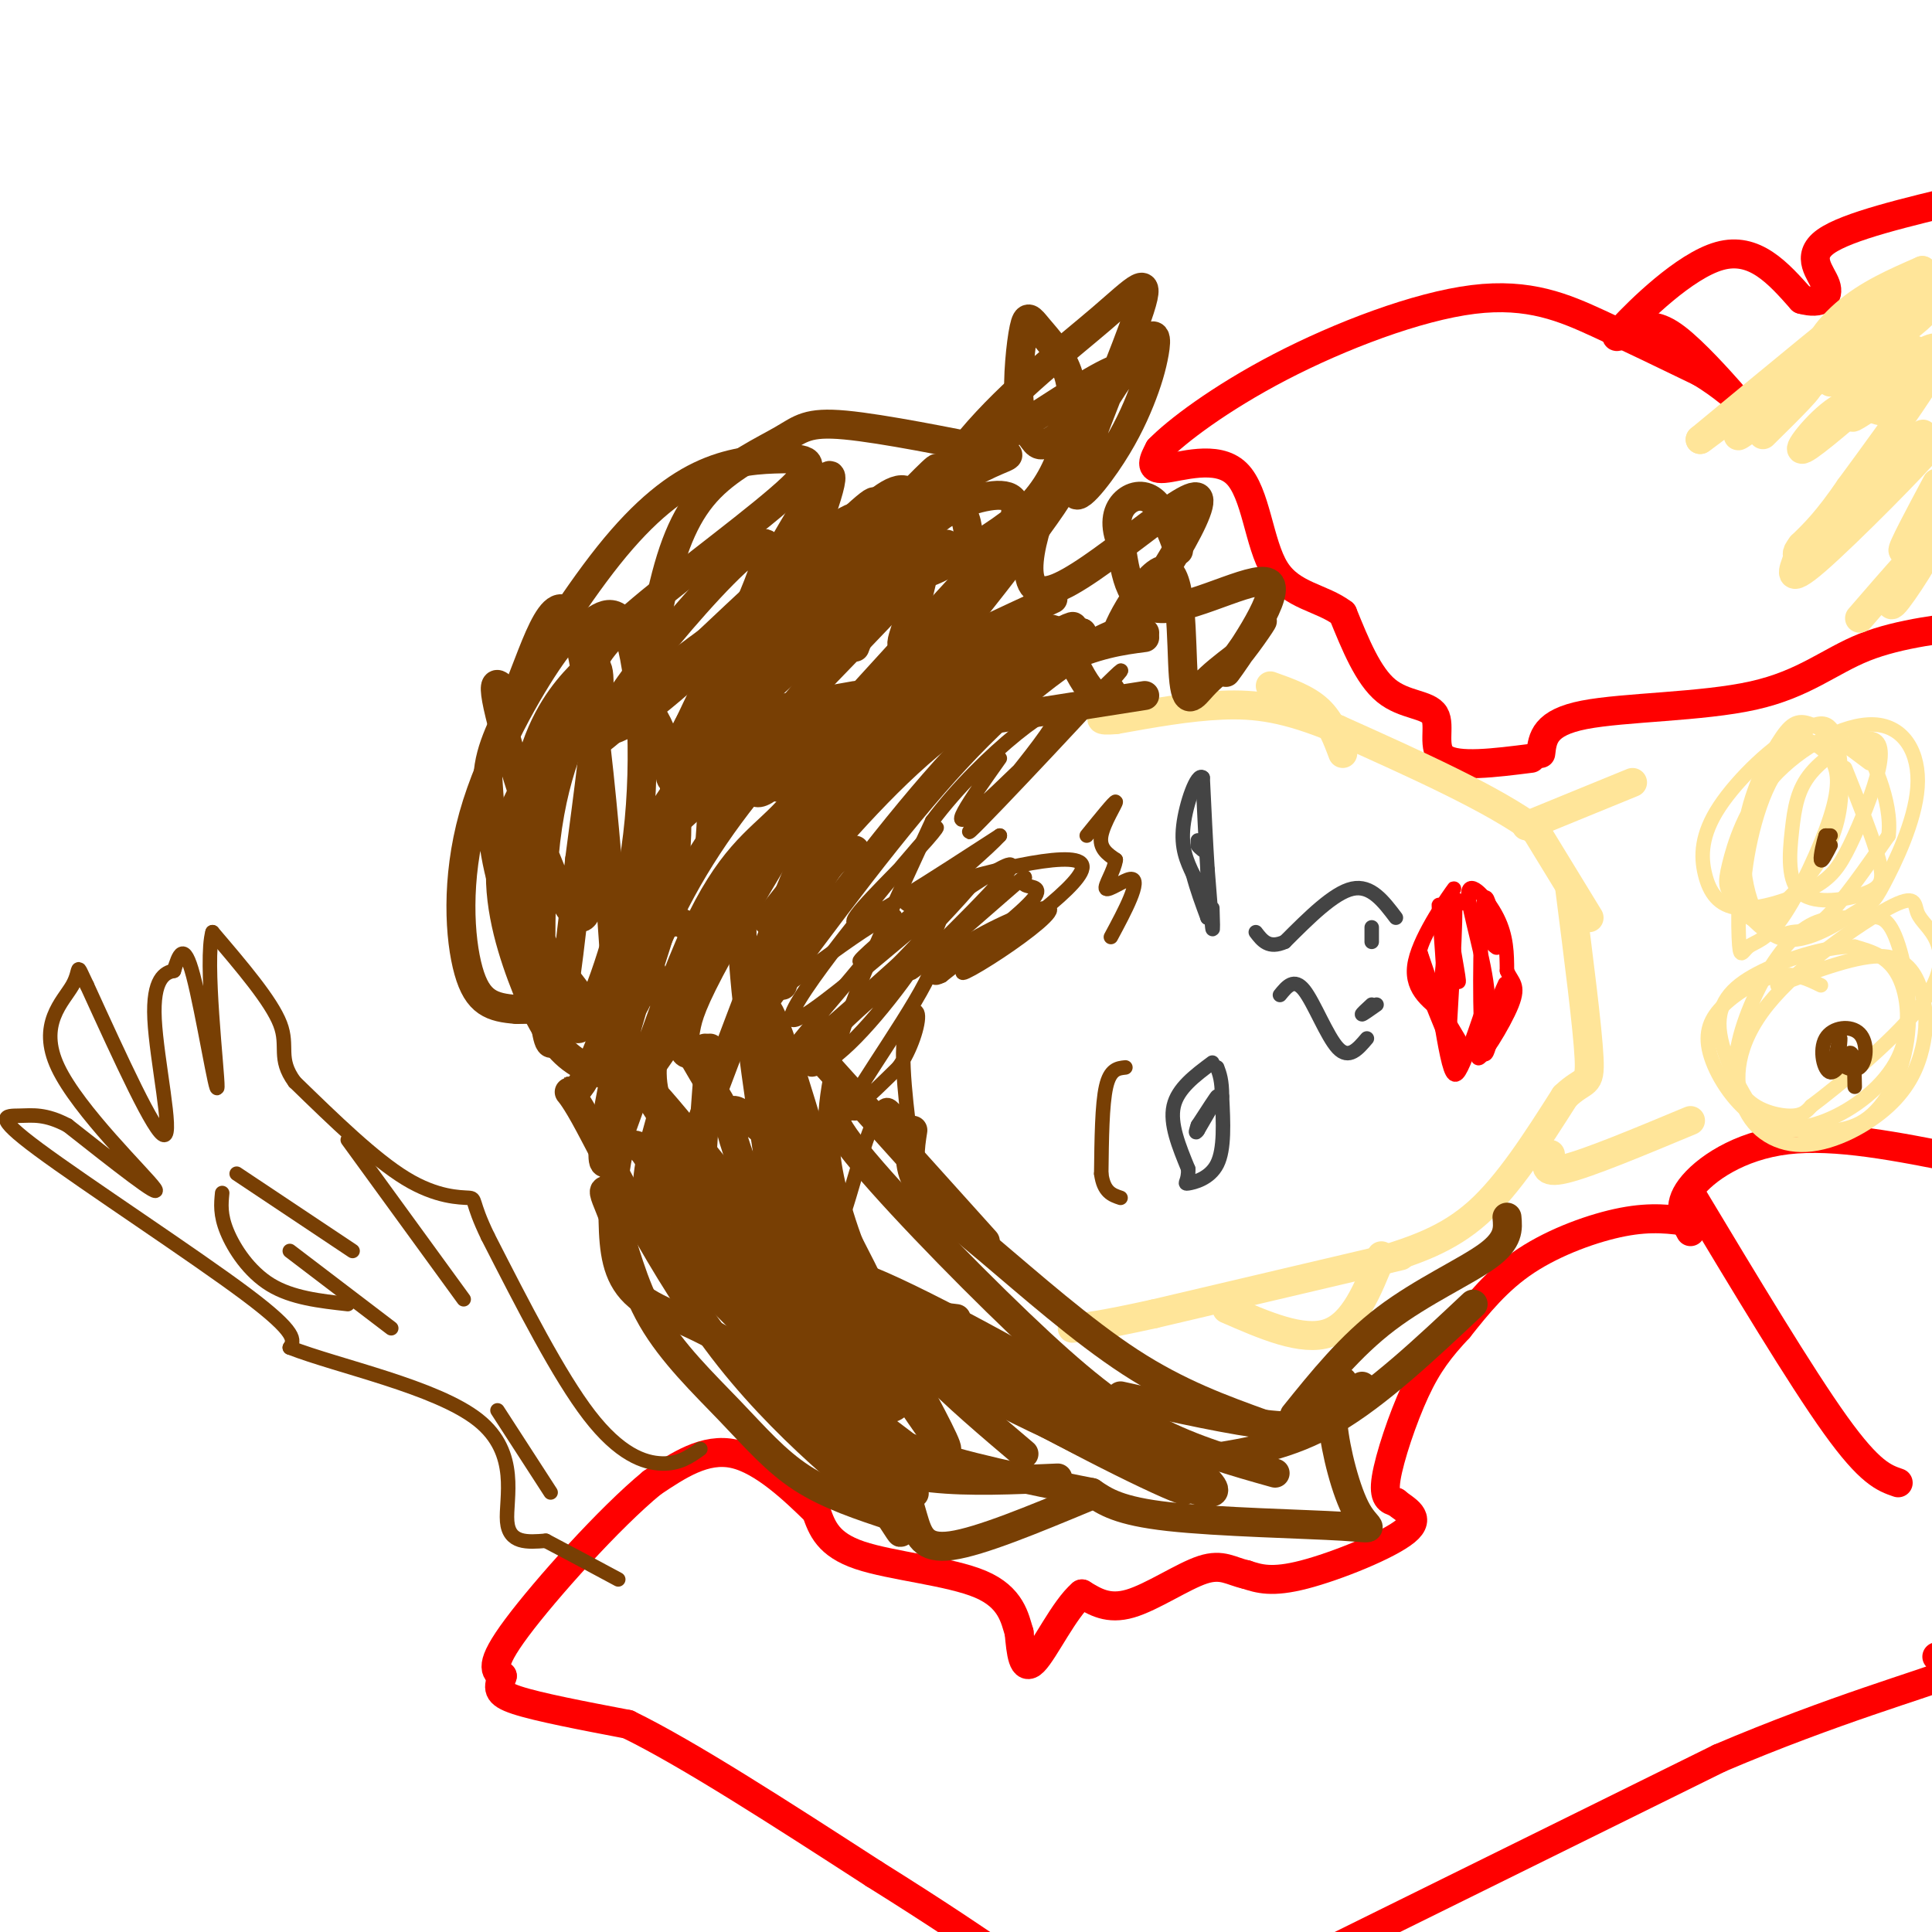 <svg viewBox='0 0 400 400' version='1.1' xmlns='http://www.w3.org/2000/svg' xmlns:xlink='http://www.w3.org/1999/xlink'><g fill='none' stroke='#ff0000' stroke-width='6' stroke-linecap='round' stroke-linejoin='round'><path d='M350,253c-4.000,-0.578 -8.000,-1.156 -14,0c-6.000,1.156 -14.000,4.044 -20,8c-6.000,3.956 -10.000,8.978 -14,14'/><path d='M302,275c-3.821,4.095 -6.375,7.333 -9,13c-2.625,5.667 -5.321,13.762 -6,18c-0.679,4.238 0.661,4.619 2,5'/><path d='M289,311c1.869,1.595 5.542,3.083 2,6c-3.542,2.917 -14.298,7.262 -21,9c-6.702,1.738 -9.351,0.869 -12,0'/><path d='M258,326c-3.119,-0.667 -4.917,-2.333 -9,-1c-4.083,1.333 -10.452,5.667 -15,7c-4.548,1.333 -7.274,-0.333 -10,-2'/><path d='M224,330c-3.644,3.067 -7.756,11.733 -10,14c-2.244,2.267 -2.622,-1.867 -3,-6'/><path d='M211,338c-0.893,-2.940 -1.625,-7.292 -8,-10c-6.375,-2.708 -18.393,-3.774 -25,-6c-6.607,-2.226 -7.804,-5.613 -9,-9'/><path d='M169,313c-4.422,-4.333 -10.978,-10.667 -17,-12c-6.022,-1.333 -11.511,2.333 -17,6'/><path d='M135,307c-8.733,7.156 -22.067,22.044 -28,30c-5.933,7.956 -4.467,8.978 -3,10'/><path d='M104,347c-0.822,2.444 -1.378,3.556 3,5c4.378,1.444 13.689,3.222 23,5'/><path d='M130,357c12.333,6.000 31.667,18.500 51,31'/><path d='M181,388c13.333,8.333 21.167,13.667 29,19'/><path d='M210,407c4.833,3.167 2.417,1.583 0,0'/><path d='M275,404c0.000,0.000 81.000,-40.000 81,-40'/><path d='M356,364c23.667,-10.089 42.333,-15.311 49,-18c6.667,-2.689 1.333,-2.844 -4,-3'/><path d='M350,247c11.417,19.000 22.833,38.000 30,48c7.167,10.000 10.083,11.000 13,12'/><path d='M350,255c-1.422,-2.600 -2.844,-5.200 0,-9c2.844,-3.800 9.956,-8.800 20,-10c10.044,-1.200 23.022,1.400 36,4'/><path d='M319,156c0.375,-3.196 0.750,-6.393 9,-8c8.250,-1.607 24.375,-1.625 35,-4c10.625,-2.375 15.750,-7.107 23,-10c7.250,-2.893 16.625,-3.946 26,-5'/><path d='M412,129c4.500,-1.500 2.750,-2.750 1,-4'/><path d='M317,157c-7.625,0.964 -15.250,1.929 -18,0c-2.750,-1.929 -0.625,-6.750 -2,-9c-1.375,-2.250 -6.250,-1.929 -10,-5c-3.750,-3.071 -6.375,-9.536 -9,-16'/><path d='M278,127c-4.314,-3.305 -10.600,-3.566 -14,-9c-3.400,-5.434 -3.915,-16.040 -8,-20c-4.085,-3.960 -11.738,-1.274 -15,-1c-3.262,0.274 -2.131,-1.863 -1,-4'/><path d='M240,93c3.431,-3.573 12.507,-10.504 25,-17c12.493,-6.496 28.402,-12.557 40,-14c11.598,-1.443 18.885,1.730 26,5c7.115,3.270 14.057,6.635 21,10'/><path d='M352,77c5.167,3.083 7.583,5.792 6,4c-1.583,-1.792 -7.167,-8.083 -11,-11c-3.833,-2.917 -5.917,-2.458 -8,-2'/><path d='M339,68c-2.905,0.690 -6.167,3.417 -3,0c3.167,-3.417 12.762,-12.976 20,-15c7.238,-2.024 12.119,3.488 17,9'/><path d='M373,62c4.107,1.143 5.875,-0.500 5,-3c-0.875,-2.500 -4.393,-5.857 0,-9c4.393,-3.143 16.696,-6.071 29,-9'/><path d='M407,41c4.667,-1.500 1.833,-0.750 -1,0'/></g>
<g fill='none' stroke='#ffe599' stroke-width='6' stroke-linecap='round' stroke-linejoin='round'><path d='M365,90c5.601,-5.518 11.202,-11.036 9,-10c-2.202,1.036 -12.208,8.625 -12,8c0.208,-0.625 10.631,-9.464 12,-11c1.369,-1.536 -6.315,4.232 -14,10'/><path d='M360,87c4.578,-4.489 23.022,-20.711 24,-22c0.978,-1.289 -15.511,12.356 -32,26'/><path d='M352,91c-0.541,0.617 14.106,-10.840 18,-13c3.894,-2.160 -2.967,4.978 -7,9c-4.033,4.022 -5.240,4.929 3,-1c8.240,-5.929 25.926,-18.694 29,-21c3.074,-2.306 -8.463,5.847 -20,14'/><path d='M375,79c3.773,-2.278 23.204,-14.974 23,-14c-0.204,0.974 -20.044,15.617 -19,14c1.044,-1.617 22.970,-19.495 25,-22c2.030,-2.505 -15.838,10.364 -23,14c-7.162,3.636 -3.618,-1.961 1,-6c4.618,-4.039 10.309,-6.519 16,-9'/><path d='M398,56c-0.133,1.711 -8.467,10.489 -10,12c-1.533,1.511 3.733,-4.244 9,-10'/><path d='M395,72c1.882,0.552 3.764,1.104 3,4c-0.764,2.896 -4.174,8.137 -7,9c-2.826,0.863 -5.069,-2.652 -9,-1c-3.931,1.652 -9.552,8.472 -9,9c0.552,0.528 7.276,-5.236 14,-11'/><path d='M387,82c3.465,-2.124 5.128,-1.935 3,0c-2.128,1.935 -8.045,5.615 -6,4c2.045,-1.615 12.053,-8.526 13,-9c0.947,-0.474 -7.168,5.488 -9,6c-1.832,0.512 2.619,-4.425 4,-6c1.381,-1.575 -0.310,0.213 -2,2'/><path d='M390,79c-4.321,3.357 -14.125,10.750 -11,8c3.125,-2.750 19.179,-15.643 22,-15c2.821,0.643 -7.589,14.821 -18,29'/><path d='M383,101c-4.667,6.833 -7.333,9.417 -10,12'/><path d='M373,113c-1.574,2.102 -0.507,1.356 -1,3c-0.493,1.644 -2.544,5.678 4,0c6.544,-5.678 21.685,-21.067 23,-23c1.315,-1.933 -11.196,9.591 -15,13c-3.804,3.409 1.098,-1.295 6,-6'/><path d='M390,100c2.933,-3.467 7.267,-9.133 8,-10c0.733,-0.867 -2.133,3.067 -5,7'/><path d='M385,128c7.333,-8.489 14.667,-16.978 15,-16c0.333,0.978 -6.333,11.422 -8,13c-1.667,1.578 1.667,-5.711 5,-13'/><path d='M397,112c1.893,-4.012 4.125,-7.542 3,-6c-1.125,1.542 -5.607,8.155 -6,8c-0.393,-0.155 3.304,-7.077 7,-14'/><path d='M286,261c6.833,-2.167 13.667,-4.333 20,-10c6.333,-5.667 12.167,-14.833 18,-24'/><path d='M324,227c4.089,-3.956 5.311,-1.844 5,-8c-0.311,-6.156 -2.156,-20.578 -4,-35'/><path d='M329,190c0.000,0.000 -11.000,-18.000 -11,-18'/><path d='M318,172c-8.667,-6.500 -24.833,-13.750 -41,-21'/><path d='M277,151c-10.733,-4.511 -17.067,-5.289 -24,-5c-6.933,0.289 -14.467,1.644 -22,3'/><path d='M231,149c-4.000,0.333 -3.000,-0.333 -2,-1'/><path d='M290,260c0.000,0.000 -51.000,12.000 -51,12'/><path d='M239,272c-11.333,2.500 -14.167,2.750 -17,3'/><path d='M254,271c7.833,3.417 15.667,6.833 21,5c5.333,-1.833 8.167,-8.917 11,-16'/><path d='M278,156c-1.250,-3.333 -2.500,-6.667 -5,-9c-2.500,-2.333 -6.250,-3.667 -10,-5'/><path d='M321,239c-0.917,2.083 -1.833,4.167 3,3c4.833,-1.167 15.417,-5.583 26,-10'/><path d='M316,171c0.000,0.000 22.000,-9.000 22,-9'/></g>
<g fill='none' stroke='#783f04' stroke-width='6' stroke-linecap='round' stroke-linejoin='round'><path d='M177,176c-2.250,0.667 -4.500,1.333 -7,6c-2.500,4.667 -5.250,13.333 -8,22'/><path d='M162,220c0.000,0.000 7.000,34.000 7,34'/><path d='M168,217c0.000,0.000 36.000,40.000 36,40'/><path d='M174,230c-1.762,1.577 -3.524,3.155 -3,9c0.524,5.845 3.333,15.958 7,24c3.667,8.042 8.190,14.012 14,20c5.810,5.988 12.905,11.994 20,18'/><path d='M167,244c-1.393,1.304 -2.786,2.607 2,9c4.786,6.393 15.750,17.875 23,25c7.250,7.125 10.786,9.893 19,14c8.214,4.107 21.107,9.554 34,15'/><path d='M189,234c-0.577,3.673 -1.155,7.345 1,11c2.155,3.655 7.042,7.292 15,14c7.958,6.708 18.988,16.488 29,23c10.012,6.512 19.006,9.756 28,13'/><path d='M177,229c-3.696,-0.202 -7.393,-0.405 -1,8c6.393,8.405 22.875,25.417 35,37c12.125,11.583 19.893,17.738 28,22c8.107,4.262 16.554,6.631 25,9'/><path d='M198,273c-2.587,-0.332 -5.173,-0.663 -6,0c-0.827,0.663 0.107,2.322 2,5c1.893,2.678 4.747,6.376 18,14c13.253,7.624 36.905,19.176 33,16c-3.905,-3.176 -35.366,-21.078 -54,-34c-18.634,-12.922 -24.440,-20.864 -25,-21c-0.560,-0.136 4.126,7.532 12,15c7.874,7.468 18.937,14.734 30,22'/><path d='M208,290c14.776,8.430 36.716,18.505 42,19c5.284,0.495 -6.089,-8.589 -25,-20c-18.911,-11.411 -45.361,-25.149 -49,-25c-3.639,0.149 15.532,14.185 31,23c15.468,8.815 27.234,12.407 39,16'/><path d='M232,289c11.778,2.622 23.556,5.244 31,6c7.444,0.756 10.556,-0.356 13,-2c2.444,-1.644 4.222,-3.822 6,-6'/><path d='M250,302c8.417,-1.333 16.833,-2.667 26,-8c9.167,-5.333 19.083,-14.667 29,-24'/><path d='M312,252c0.222,2.378 0.444,4.756 -4,8c-4.444,3.244 -13.556,7.356 -21,13c-7.444,5.644 -13.222,12.822 -19,20'/><path d='M278,286c-1.241,1.864 -2.482,3.729 -2,9c0.482,5.271 2.686,13.949 5,18c2.314,4.051 4.738,3.475 -3,3c-7.738,-0.475 -25.640,-0.850 -36,-2c-10.360,-1.150 -13.180,-3.075 -16,-5'/><path d='M225,310c-11.022,4.578 -22.044,9.156 -28,10c-5.956,0.844 -6.844,-2.044 -8,-6c-1.156,-3.956 -2.578,-8.978 -4,-14'/><path d='M219,306c-9.167,0.417 -18.333,0.833 -26,0c-7.667,-0.833 -13.833,-2.917 -20,-5'/><path d='M226,309c-13.417,-2.667 -26.833,-5.333 -37,-9c-10.167,-3.667 -17.083,-8.333 -24,-13'/><path d='M195,305c-15.356,-11.600 -30.711,-23.200 -39,-31c-8.289,-7.800 -9.511,-11.800 -11,-18c-1.489,-6.200 -3.244,-14.600 -5,-23'/><path d='M186,285c0.542,4.500 1.083,9.000 -7,5c-8.083,-4.000 -24.792,-16.500 -34,-25c-9.208,-8.500 -10.917,-13.000 -11,-18c-0.083,-5.000 1.458,-10.500 3,-16'/><path d='M156,264c-3.000,-2.244 -6.000,-4.489 -8,-6c-2.000,-1.511 -3.000,-2.289 -3,-9c0.000,-6.711 1.000,-19.356 2,-32'/><path d='M149,228c-4.979,-8.306 -9.959,-16.612 -13,-24c-3.041,-7.388 -4.145,-13.856 -1,-23c3.145,-9.144 10.539,-20.962 15,-27c4.461,-6.038 5.989,-6.297 10,-7c4.011,-0.703 10.506,-1.852 17,-3'/><path d='M146,217c-1.649,0.794 -3.297,1.587 -4,1c-0.703,-0.587 -0.459,-2.555 0,-5c0.459,-2.445 1.133,-5.367 7,-16c5.867,-10.633 16.926,-28.978 24,-40c7.074,-11.022 10.164,-14.721 17,-19c6.836,-4.279 17.418,-9.140 28,-14'/><path d='M157,209c14.311,-19.333 28.622,-38.667 41,-52c12.378,-13.333 22.822,-20.667 29,-24c6.178,-3.333 8.089,-2.667 10,-2'/><path d='M163,186c-3.083,3.643 -6.167,7.286 -2,2c4.167,-5.286 15.583,-19.500 27,-30c11.417,-10.500 22.833,-17.286 31,-21c8.167,-3.714 13.083,-4.357 18,-5'/><path d='M147,174c0.241,-3.223 0.483,-6.445 0,-8c-0.483,-1.555 -1.690,-1.441 10,-8c11.690,-6.559 36.278,-19.789 49,-25c12.722,-5.211 13.579,-2.403 15,1c1.421,3.403 3.406,7.401 5,9c1.594,1.599 2.797,0.800 4,0'/><path d='M186,152c0.000,0.000 51.000,-8.000 51,-8'/><path d='M187,147c-3.569,-2.615 -7.138,-5.231 -14,-1c-6.862,4.231 -17.017,15.307 -25,27c-7.983,11.693 -13.796,24.002 -18,39c-4.204,14.998 -6.801,32.685 -4,28c2.801,-4.685 10.998,-31.740 18,-47c7.002,-15.260 12.808,-18.724 18,-24c5.192,-5.276 9.769,-12.365 20,-19c10.231,-6.635 26.115,-12.818 42,-19'/><path d='M224,131c-2.291,1.796 -29.017,15.786 -43,24c-13.983,8.214 -15.223,10.652 -21,19c-5.777,8.348 -16.091,22.604 -21,33c-4.909,10.396 -4.411,16.930 -3,21c1.411,4.070 3.736,5.675 4,10c0.264,4.325 -1.534,11.369 3,0c4.534,-11.369 15.401,-41.150 22,-57c6.599,-15.850 8.931,-17.767 21,-26c12.069,-8.233 33.877,-22.781 36,-25c2.123,-2.219 -15.438,7.890 -33,18'/><path d='M189,148c-9.931,7.743 -18.259,18.100 -25,23c-6.741,4.900 -11.895,4.342 -10,29c1.895,24.658 10.839,74.533 11,72c0.161,-2.533 -8.462,-57.473 -7,-63c1.462,-5.527 13.009,38.358 20,59c6.991,20.642 9.426,18.041 7,10c-2.426,-8.041 -9.713,-21.520 -17,-35'/><path d='M168,243c-3.835,-7.259 -4.923,-7.906 -7,-8c-2.077,-0.094 -5.143,0.366 4,17c9.143,16.634 30.495,49.443 31,48c0.505,-1.443 -19.836,-37.139 -29,-53c-9.164,-15.861 -7.152,-11.888 -9,-13c-1.848,-1.112 -7.557,-7.308 -7,-2c0.557,5.308 7.381,22.121 16,36c8.619,13.879 19.034,24.822 17,21c-2.034,-3.822 -16.517,-22.411 -31,-41'/><path d='M153,248c-11.928,-15.203 -26.249,-32.709 -16,-17c10.249,15.709 45.067,64.633 44,62c-1.067,-2.633 -38.018,-56.824 -41,-58c-2.982,-1.176 28.005,50.664 40,71c11.995,20.336 4.997,9.168 -2,-2'/><path d='M178,304c-4.283,-4.951 -13.989,-16.327 -23,-23c-9.011,-6.673 -17.326,-8.641 -22,-12c-4.674,-3.359 -5.707,-8.109 -6,-14c-0.293,-5.891 0.154,-12.924 1,-16c0.846,-3.076 2.093,-2.196 3,-2c0.907,0.196 1.475,-0.293 4,4c2.525,4.293 7.007,13.370 15,24c7.993,10.630 19.496,22.815 31,35'/><path d='M181,300c8.089,8.962 12.812,13.867 2,3c-10.812,-10.867 -37.158,-37.508 -49,-49c-11.842,-11.492 -9.182,-7.836 -7,-2c2.182,5.836 3.884,13.853 8,21c4.116,7.147 10.647,13.424 16,19c5.353,5.576 9.530,10.450 15,14c5.470,3.550 12.235,5.775 19,8'/><path d='M185,314c-2.992,-3.213 -19.971,-15.246 -34,-33c-14.029,-17.754 -25.108,-41.231 -30,-50c-4.892,-8.769 -3.599,-2.832 -1,-6c2.599,-3.168 6.503,-15.443 10,-23c3.497,-7.557 6.587,-10.397 9,-11c2.413,-0.603 4.150,1.030 5,4c0.850,2.970 0.814,7.277 -1,12c-1.814,4.723 -5.407,9.861 -9,15'/><path d='M134,222c-2.489,2.680 -4.213,1.879 -7,1c-2.787,-0.879 -6.638,-1.836 -10,-5c-3.362,-3.164 -6.237,-8.534 -9,-16c-2.763,-7.466 -5.416,-17.026 -4,-26c1.416,-8.974 6.901,-17.360 11,-22c4.099,-4.640 6.811,-5.534 10,-7c3.189,-1.466 6.854,-3.503 10,1c3.146,4.503 5.771,15.547 5,27c-0.771,11.453 -4.938,23.314 -7,29c-2.062,5.686 -2.018,5.196 -6,5c-3.982,-0.196 -11.991,-0.098 -20,0'/><path d='M107,209c-5.181,-0.389 -8.133,-1.363 -10,-8c-1.867,-6.637 -2.649,-18.939 1,-32c3.649,-13.061 11.728,-26.881 16,-33c4.272,-6.119 4.737,-4.537 7,-6c2.263,-1.463 6.324,-5.971 9,1c2.676,6.971 3.969,25.420 2,42c-1.969,16.580 -7.198,31.289 -10,37c-2.802,5.711 -3.178,2.422 -6,-3c-2.822,-5.422 -8.092,-12.978 -11,-21c-2.908,-8.022 -3.454,-16.511 -4,-25'/><path d='M101,161c0.376,-6.639 3.315,-10.736 7,-20c3.685,-9.264 8.114,-23.695 12,-8c3.886,15.695 7.228,61.517 8,79c0.772,17.483 -1.026,6.628 -5,-1c-3.974,-7.628 -10.123,-12.030 -13,-21c-2.877,-8.970 -2.483,-22.507 0,-32c2.483,-9.493 7.053,-14.940 10,-18c2.947,-3.060 4.271,-3.731 4,3c-0.271,6.731 -2.135,20.866 -4,35'/><path d='M120,178c-1.774,16.125 -4.207,38.936 -6,38c-1.793,-0.936 -2.944,-25.619 -1,-42c1.944,-16.381 6.982,-24.458 9,-29c2.018,-4.542 1.015,-5.547 1,7c-0.015,12.547 0.957,38.647 -3,38c-3.957,-0.647 -12.845,-28.042 -16,-40c-3.155,-11.958 -0.578,-8.479 2,-5'/><path d='M106,145c3.844,-6.586 12.455,-20.551 20,-30c7.545,-9.449 14.025,-14.381 20,-17c5.975,-2.619 11.446,-2.925 16,-3c4.554,-0.075 8.191,0.080 2,6c-6.191,5.920 -22.211,17.605 -31,25c-8.789,7.395 -10.348,10.500 -11,14c-0.652,3.500 -0.399,7.394 -1,11c-0.601,3.606 -2.058,6.925 7,-1c9.058,-7.925 28.631,-27.095 39,-36c10.369,-8.905 11.534,-7.544 13,-6c1.466,1.544 3.233,3.272 5,5'/><path d='M185,113c0.773,2.050 0.205,4.677 -7,12c-7.205,7.323 -21.049,19.344 -28,25c-6.951,5.656 -7.010,4.947 -9,6c-1.990,1.053 -5.911,3.867 -7,-2c-1.089,-5.867 0.652,-20.416 3,-31c2.348,-10.584 5.301,-17.205 10,-22c4.699,-4.795 11.143,-7.766 15,-10c3.857,-2.234 5.127,-3.733 13,-3c7.873,0.733 22.351,3.697 29,5c6.649,1.303 5.471,0.944 1,3c-4.471,2.056 -12.236,6.528 -20,11'/><path d='M185,107c-13.413,8.510 -36.946,24.284 -44,30c-7.054,5.716 2.371,1.372 8,-1c5.629,-2.372 7.462,-2.772 19,-12c11.538,-9.228 32.781,-27.282 34,-29c1.219,-1.718 -17.585,12.902 -33,29c-15.415,16.098 -27.441,33.676 -22,30c5.441,-3.676 28.350,-28.605 38,-39c9.650,-10.395 6.043,-6.256 5,-4c-1.043,2.256 0.479,2.628 2,3'/><path d='M192,114c-0.399,3.876 -2.398,12.066 -5,20c-2.602,7.934 -5.808,15.612 3,6c8.808,-9.612 29.629,-36.516 30,-39c0.371,-2.484 -19.707,19.450 -28,28c-8.293,8.550 -4.800,3.714 -3,-4c1.800,-7.714 1.908,-18.308 0,-22c-1.908,-3.692 -5.831,-0.484 -11,4c-5.169,4.484 -11.585,10.242 -18,16'/><path d='M160,123c12.291,-7.970 52.017,-35.896 66,-44c13.983,-8.104 2.221,3.613 -4,9c-6.221,5.387 -6.903,4.444 -8,3c-1.097,-1.444 -2.609,-3.391 -3,-8c-0.391,-4.609 0.339,-11.882 1,-15c0.661,-3.118 1.252,-2.081 3,0c1.748,2.081 4.654,5.207 6,9c1.346,3.793 1.132,8.252 0,13c-1.132,4.748 -3.180,9.785 -7,14c-3.820,4.215 -9.410,7.607 -15,11'/><path d='M199,115c-5.500,3.376 -11.752,6.315 -12,2c-0.248,-4.315 5.506,-15.884 14,-26c8.494,-10.116 19.728,-18.778 27,-25c7.272,-6.222 10.582,-10.002 8,-2c-2.582,8.002 -11.058,27.787 -13,35c-1.942,7.213 2.648,1.853 6,-3c3.352,-4.853 5.465,-9.198 7,-13c1.535,-3.802 2.490,-7.062 3,-10c0.510,-2.938 0.574,-5.554 -3,-1c-3.574,4.554 -10.787,16.277 -18,28'/><path d='M218,100c-4.901,11.004 -8.153,24.515 0,22c8.153,-2.515 27.711,-21.056 30,-19c2.289,2.056 -12.690,24.708 -16,28c-3.310,3.292 5.051,-12.777 9,-13c3.949,-0.223 3.486,15.402 4,22c0.514,6.598 2.004,4.171 4,2c1.996,-2.171 4.498,-4.085 7,-6'/><path d='M256,136c2.873,-3.446 6.554,-9.062 5,-7c-1.554,2.062 -8.344,11.800 -7,10c1.344,-1.800 10.824,-15.138 9,-18c-1.824,-2.862 -14.950,4.754 -22,5c-7.050,0.246 -8.025,-6.877 -9,-14'/><path d='M232,112c-1.464,-3.857 -0.625,-6.500 1,-8c1.625,-1.500 4.036,-1.857 6,0c1.964,1.857 3.482,5.929 5,10'/><path d='M161,163c21.891,-24.012 43.782,-48.023 43,-47c-0.782,1.023 -24.235,27.082 -36,39c-11.765,11.918 -11.840,9.696 -12,7c-0.160,-2.696 -0.404,-5.867 11,-19c11.404,-13.133 34.455,-36.228 28,-29c-6.455,7.228 -42.416,44.779 -55,56c-12.584,11.221 -1.792,-3.890 9,-19'/><path d='M149,151c13.968,-17.656 44.388,-52.295 45,-54c0.612,-1.705 -28.584,29.523 -42,44c-13.416,14.477 -11.051,12.204 -6,3c5.051,-9.204 12.789,-25.340 13,-30c0.211,-4.660 -7.104,2.155 -15,11c-7.896,8.845 -16.374,19.721 -18,24c-1.626,4.279 3.601,1.960 15,-8c11.399,-9.960 28.971,-27.560 36,-34c7.029,-6.440 3.514,-1.720 0,3'/><path d='M177,110c-7.534,11.612 -26.369,39.141 -34,48c-7.631,8.859 -4.060,-0.954 4,-17c8.060,-16.046 20.607,-38.325 24,-42c3.393,-3.675 -2.368,11.254 -5,18c-2.632,6.746 -2.133,5.308 3,2c5.133,-3.308 14.902,-8.484 23,-12c8.098,-3.516 14.526,-5.370 17,-4c2.474,1.370 0.992,5.963 -1,10c-1.992,4.037 -4.496,7.519 -7,11'/><path d='M201,124c-0.798,-2.893 0.708,-15.625 -2,-18c-2.708,-2.375 -9.631,5.607 -14,12c-4.369,6.393 -6.185,11.196 -8,16'/></g>
<g fill='none' stroke='#444444' stroke-width='3' stroke-linecap='round' stroke-linejoin='round'><path d='M251,188c0.083,2.667 0.167,5.333 0,4c-0.167,-1.333 -0.583,-6.667 -1,-12'/><path d='M250,180c-0.333,-5.167 -0.667,-12.083 -1,-19'/><path d='M249,161c-1.133,-1.178 -3.467,5.378 -4,10c-0.533,4.622 0.733,7.311 2,10'/><path d='M247,181c0.833,3.167 1.917,6.083 3,9'/><path d='M250,190c0.167,0.167 -0.917,-3.917 -2,-8'/><path d='M248,174c0.000,0.000 0.000,1.000 0,1'/><path d='M248,175c0.167,0.333 0.583,0.667 1,1'/><path d='M251,220c-3.583,2.667 -7.167,5.333 -8,9c-0.833,3.667 1.083,8.333 3,13'/><path d='M246,242c0.119,2.762 -1.083,3.167 0,3c1.083,-0.167 4.452,-0.905 6,-4c1.548,-3.095 1.274,-8.548 1,-14'/><path d='M253,227c0.000,-3.333 -0.500,-4.667 -1,-6'/><path d='M248,233c2.000,-3.083 4.000,-6.167 4,-6c0.000,0.167 -2.000,3.583 -4,7'/><path d='M248,234c-0.667,1.000 -0.333,0.000 0,-1'/></g>
<g fill='none' stroke='#ff0000' stroke-width='3' stroke-linecap='round' stroke-linejoin='round'><path d='M303,187c-1.556,-0.911 -3.111,-1.822 -3,2c0.111,3.822 1.889,12.378 2,14c0.111,1.622 -1.444,-3.689 -3,-9'/><path d='M299,194c-0.810,-4.000 -1.333,-9.500 -1,-5c0.333,4.500 1.524,19.000 1,22c-0.524,3.000 -2.762,-5.500 -5,-14'/><path d='M294,197c1.044,3.111 6.156,17.889 7,21c0.844,3.111 -2.578,-5.444 -6,-14'/><path d='M295,204c-1.439,-3.620 -2.035,-5.671 0,-10c2.035,-4.329 6.702,-10.935 6,-10c-0.702,0.935 -6.772,9.410 -8,15c-1.228,5.590 2.386,8.295 6,11'/><path d='M299,210c2.044,3.533 4.156,6.867 4,7c-0.156,0.133 -2.578,-2.933 -5,-6'/><path d='M298,211c-0.067,-7.778 2.267,-24.222 3,-25c0.733,-0.778 -0.133,14.111 -1,29'/><path d='M300,215c-0.697,2.506 -1.939,-5.730 -2,-6c-0.061,-0.270 1.061,7.427 2,11c0.939,3.573 1.697,3.021 3,0c1.303,-3.021 3.152,-8.510 5,-14'/><path d='M308,206c-0.464,-7.083 -4.125,-17.792 -4,-21c0.125,-3.208 4.036,1.083 6,5c1.964,3.917 1.982,7.458 2,11'/><path d='M312,201c1.043,2.388 2.651,2.856 1,7c-1.651,4.144 -6.560,11.962 -7,11c-0.440,-0.962 3.589,-10.703 5,-14c1.411,-3.297 0.206,-0.148 -1,3'/><path d='M310,208c-0.798,4.321 -2.292,13.625 -3,9c-0.708,-4.625 -0.631,-23.179 0,-29c0.631,-5.821 1.815,1.089 3,8'/><path d='M310,196c0.000,0.833 -1.500,-1.083 -3,-3'/></g>
<g fill='none' stroke='#444444' stroke-width='3' stroke-linecap='round' stroke-linejoin='round'><path d='M284,208c-1.083,1.000 -2.167,2.000 -2,2c0.167,0.000 1.583,-1.000 3,-2'/><path d='M284,195c0.000,0.000 0.000,-3.000 0,-3'/><path d='M289,190c-2.583,-3.417 -5.167,-6.833 -9,-6c-3.833,0.833 -8.917,5.917 -14,11'/><path d='M266,195c-3.333,1.500 -4.667,-0.250 -6,-2'/><path d='M283,215c-1.867,2.200 -3.733,4.400 -6,2c-2.267,-2.400 -4.933,-9.400 -7,-12c-2.067,-2.600 -3.533,-0.800 -5,1'/></g>
<g fill='none' stroke='#783f04' stroke-width='3' stroke-linecap='round' stroke-linejoin='round'><path d='M159,207c14.440,-10.774 28.881,-21.548 26,-16c-2.881,5.548 -23.083,27.417 -22,28c1.083,0.583 23.452,-20.119 27,-23c3.548,-2.881 -11.726,12.060 -27,27'/><path d='M163,223c7.225,-7.355 38.787,-39.244 39,-41c0.213,-1.756 -30.924,26.621 -37,29c-6.076,2.379 12.907,-21.239 22,-32c9.093,-10.761 8.294,-8.667 3,-3c-5.294,5.667 -15.084,14.905 -13,15c2.084,0.095 16.042,-8.952 30,-18'/><path d='M207,173c-4.214,4.743 -29.749,25.602 -29,26c0.749,0.398 27.781,-19.663 31,-20c3.219,-0.337 -17.375,19.051 -20,22c-2.625,2.949 12.719,-10.539 19,-16c6.281,-5.461 3.499,-2.893 4,-2c0.501,0.893 4.286,0.112 2,3c-2.286,2.888 -10.643,9.444 -19,16'/><path d='M195,202c-3.232,1.715 -1.810,-1.998 4,-6c5.810,-4.002 16.010,-8.292 18,-8c1.990,0.292 -4.229,5.167 -10,9c-5.771,3.833 -11.093,6.625 -5,2c6.093,-4.625 23.602,-16.668 22,-20c-1.602,-3.332 -22.315,2.048 -31,5c-8.685,2.952 -5.343,3.476 -2,4'/><path d='M191,188c1.244,0.196 5.356,-1.313 3,4c-2.356,5.313 -11.178,17.449 -18,24c-6.822,6.551 -11.643,7.519 -6,1c5.643,-6.519 21.750,-20.524 23,-18c1.250,2.524 -12.357,21.578 -16,28c-3.643,6.422 2.679,0.211 9,-6'/><path d='M186,221c2.529,-3.470 4.353,-9.143 4,-11c-0.353,-1.857 -2.882,0.104 -3,8c-0.118,7.896 2.176,21.728 2,22c-0.176,0.272 -2.821,-13.015 -6,-11c-3.179,2.015 -6.893,19.334 -9,24c-2.107,4.666 -2.606,-3.321 -3,-11c-0.394,-7.679 -0.684,-15.051 3,-27c3.684,-11.949 11.342,-28.474 19,-45'/><path d='M193,170c10.551,-14.065 27.429,-26.727 26,-22c-1.429,4.727 -21.167,26.844 -18,24c3.167,-2.844 29.237,-30.650 31,-33c1.763,-2.350 -20.782,20.757 -29,28c-8.218,7.243 -2.109,-1.379 4,-10'/><path d='M225,173c2.933,-3.622 5.867,-7.244 6,-7c0.133,0.244 -2.533,4.356 -3,7c-0.467,2.644 1.267,3.822 3,5'/><path d='M231,178c-0.279,2.292 -2.477,5.522 -2,6c0.477,0.478 3.628,-1.794 5,-2c1.372,-0.206 0.963,1.656 0,4c-0.963,2.344 -2.482,5.172 -4,8'/><path d='M233,221c-1.583,0.167 -3.167,0.333 -4,4c-0.833,3.667 -0.917,10.833 -1,18'/><path d='M228,243c0.500,3.833 2.250,4.417 4,5'/></g>
<g fill='none' stroke='#ffe599' stroke-width='3' stroke-linecap='round' stroke-linejoin='round'><path d='M377,204c-2.698,-1.320 -5.396,-2.639 -9,-2c-3.604,0.639 -8.113,3.238 -11,6c-2.887,2.762 -4.151,5.688 -3,10c1.151,4.312 4.717,10.012 9,13c4.283,2.988 9.282,3.265 15,1c5.718,-2.265 12.155,-7.071 15,-13c2.845,-5.929 2.099,-12.980 0,-17c-2.099,-4.020 -5.549,-5.010 -9,-6'/><path d='M384,196c-5.041,-0.243 -13.143,2.150 -19,5c-5.857,2.850 -9.468,6.156 -9,12c0.468,5.844 5.015,14.226 8,18c2.985,3.774 4.407,2.939 8,3c3.593,0.061 9.355,1.018 14,-2c4.645,-3.018 8.172,-10.012 9,-18c0.828,-7.988 -1.045,-16.970 -3,-21c-1.955,-4.030 -3.993,-3.110 -7,-3c-3.007,0.110 -6.982,-0.592 -11,2c-4.018,2.592 -8.077,8.478 -11,15c-2.923,6.522 -4.710,13.679 -3,18c1.710,4.321 6.917,5.806 10,6c3.083,0.194 4.041,-0.903 5,-2'/><path d='M375,229c5.448,-4.065 16.568,-13.229 22,-20c5.432,-6.771 5.177,-11.151 4,-14c-1.177,-2.849 -3.277,-4.169 -4,-6c-0.723,-1.831 -0.071,-4.175 -6,-1c-5.929,3.175 -18.440,11.869 -25,20c-6.560,8.131 -7.170,15.699 -5,21c2.170,5.301 7.118,8.336 13,8c5.882,-0.336 12.698,-4.043 17,-8c4.302,-3.957 6.091,-8.164 7,-12c0.909,-3.836 0.937,-7.302 0,-11c-0.937,-3.698 -2.839,-7.628 -8,-8c-5.161,-0.372 -13.580,2.814 -22,6'/><path d='M387,158c-4.516,-3.400 -9.032,-6.800 -12,-8c-2.968,-1.200 -4.390,-0.201 -7,4c-2.610,4.201 -6.410,11.605 -7,20c-0.590,8.395 2.029,17.782 7,20c4.971,2.218 12.292,-2.732 16,-5c3.708,-2.268 3.802,-1.852 6,-6c2.198,-4.148 6.499,-12.858 7,-20c0.501,-7.142 -2.800,-12.714 -9,-13c-6.200,-0.286 -15.301,4.714 -21,11c-5.699,6.286 -7.998,13.858 -9,18c-1.002,4.142 -0.708,4.856 1,7c1.708,2.144 4.829,5.719 7,7c2.171,1.281 3.392,0.268 5,0c1.608,-0.268 3.602,0.209 7,-3c3.398,-3.209 8.199,-10.105 13,-17'/><path d='M391,173c0.852,-7.133 -3.517,-16.466 -6,-20c-2.483,-3.534 -3.079,-1.270 -6,0c-2.921,1.270 -8.168,1.546 -12,8c-3.832,6.454 -6.249,19.088 -6,25c0.249,5.912 3.163,5.104 7,2c3.837,-3.104 8.597,-8.502 11,-14c2.403,-5.498 2.451,-11.095 2,-16c-0.451,-4.905 -1.400,-9.119 -5,-8c-3.600,1.119 -9.850,7.570 -13,17c-3.150,9.430 -3.200,21.839 -3,27c0.200,5.161 0.650,3.073 2,2c1.350,-1.073 3.599,-1.133 7,-6c3.401,-4.867 7.954,-14.541 10,-21c2.046,-6.459 1.585,-9.703 0,-12c-1.585,-2.297 -4.292,-3.649 -7,-5'/><path d='M372,152c-4.469,1.899 -12.141,9.148 -16,15c-3.859,5.852 -3.905,10.307 -3,14c0.905,3.693 2.759,6.623 7,7c4.241,0.377 10.868,-1.801 15,-4c4.132,-2.199 5.770,-4.421 8,-9c2.230,-4.579 5.052,-11.516 6,-16c0.948,-4.484 0.022,-6.516 -3,-6c-3.022,0.516 -8.139,3.580 -11,7c-2.861,3.420 -3.465,7.195 -4,12c-0.535,4.805 -0.999,10.638 2,13c2.999,2.362 9.461,1.251 13,0c3.539,-1.251 4.154,-2.643 3,-7c-1.154,-4.357 -4.077,-11.678 -7,-19'/></g>
<g fill='none' stroke='#783f04' stroke-width='3' stroke-linecap='round' stroke-linejoin='round'><path d='M379,173c0.000,0.000 -1.000,0.000 -1,0'/><path d='M378,173c-0.467,1.244 -1.133,4.356 -1,5c0.133,0.644 1.067,-1.178 2,-3'/><path d='M378,219c0.711,1.600 1.422,3.200 2,2c0.578,-1.200 1.022,-5.200 1,-6c-0.022,-0.800 -0.511,1.600 -1,4'/><path d='M380,219c0.864,1.476 3.524,3.167 5,2c1.476,-1.167 1.768,-5.191 0,-7c-1.768,-1.809 -5.598,-1.402 -7,1c-1.402,2.402 -0.378,6.801 1,7c1.378,0.199 3.108,-3.800 4,-4c0.892,-0.200 0.946,3.400 1,7'/><path d='M145,300c-2.178,1.556 -4.356,3.111 -8,3c-3.644,-0.111 -8.756,-1.889 -15,-10c-6.244,-8.111 -13.622,-22.556 -21,-37'/><path d='M101,256c-3.655,-7.536 -2.292,-7.875 -4,-8c-1.708,-0.125 -6.488,-0.036 -13,-4c-6.512,-3.964 -14.756,-11.982 -23,-20'/><path d='M61,224c-3.622,-4.933 -1.178,-7.267 -3,-12c-1.822,-4.733 -7.911,-11.867 -14,-19'/><path d='M44,193c-1.690,5.655 1.083,29.292 1,32c-0.083,2.708 -3.024,-15.512 -5,-23c-1.976,-7.488 -2.988,-4.244 -4,-1'/><path d='M36,201c-1.833,0.310 -4.417,1.583 -4,10c0.417,8.417 3.833,23.976 2,24c-1.833,0.024 -8.917,-15.488 -16,-31'/><path d='M18,204c-2.596,-5.386 -1.088,-3.351 -3,0c-1.912,3.351 -7.246,8.018 -3,17c4.246,8.982 18.070,22.281 20,25c1.930,2.719 -8.035,-5.140 -18,-13'/><path d='M14,233c-4.635,-2.445 -7.222,-2.057 -10,-2c-2.778,0.057 -5.748,-0.215 4,7c9.748,7.215 32.214,21.919 43,30c10.786,8.081 9.893,9.541 9,11'/><path d='M60,279c9.952,3.893 30.333,8.125 39,15c8.667,6.875 5.619,16.393 6,21c0.381,4.607 4.190,4.304 8,4'/><path d='M113,319c3.833,2.000 9.417,5.000 15,8'/><path d='M49,243c0.000,0.000 24.000,16.000 24,16'/><path d='M46,247c-0.222,2.244 -0.444,4.489 1,8c1.444,3.511 4.556,8.289 9,11c4.444,2.711 10.222,3.356 16,4'/><path d='M60,259c0.000,0.000 21.000,16.000 21,16'/><path d='M103,292c0.000,0.000 11.000,17.000 11,17'/><path d='M72,236c0.000,0.000 24.000,33.000 24,33'/></g>
</svg>